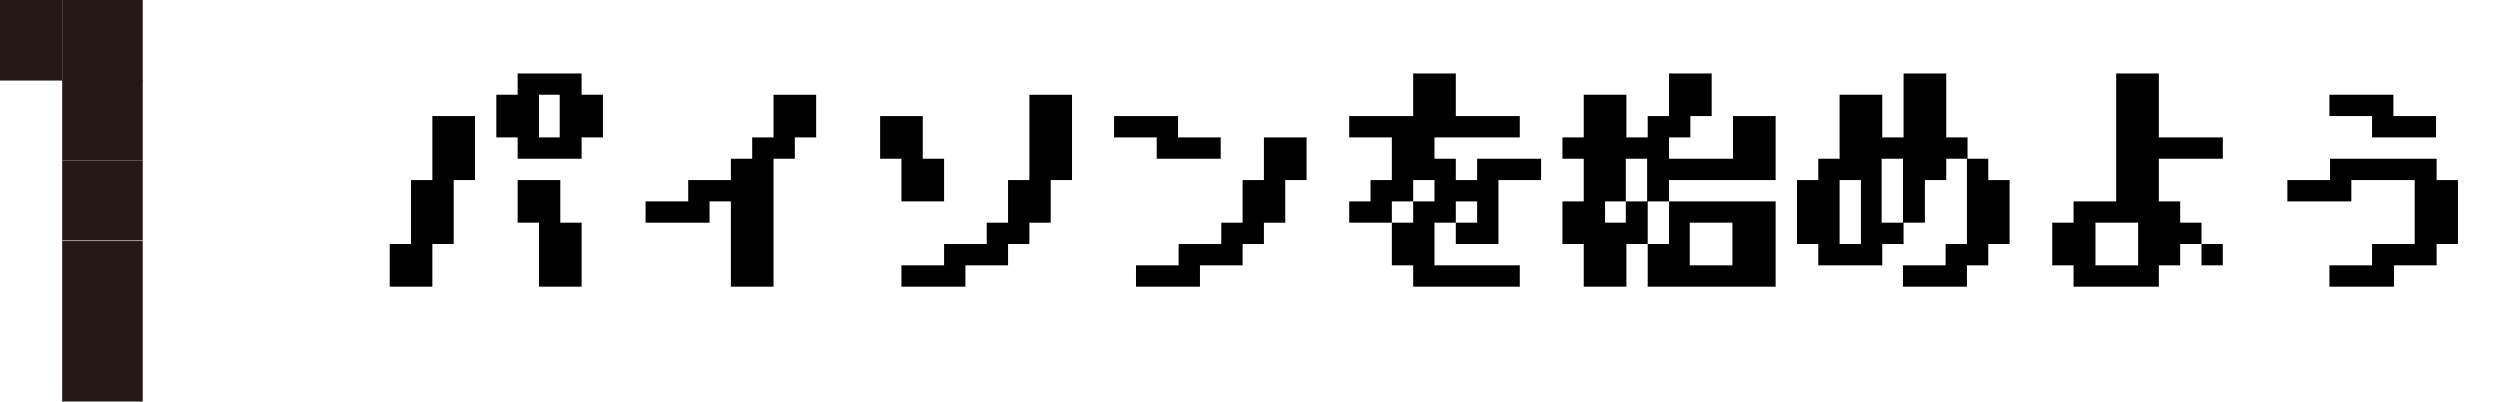 <?xml version="1.0" encoding="utf-8"?>
<!-- Generator: Adobe Illustrator 21.1.0, SVG Export Plug-In . SVG Version: 6.00 Build 0)  -->
<svg version="1.1" id="レイヤー_1" xmlns="http://www.w3.org/2000/svg" xmlns:xlink="http://www.w3.org/1999/xlink" x="0px"
	 y="0px" viewBox="0 0 422.1 67.8" style="enable-background:new 0 0 422.1 67.8;" xml:space="preserve">
<style type="text/css">
	.st0{enable-background:new    ;}
	.st1{fill:#231815;}
</style>
<title>area02b</title>
<g id="レイヤー_2">
	<g id="レイヤー_1-2">
		<g class="st0">
			<path d="M73,48.4h-7.2v-7.2h3.6V30.4H73V19.6h7.2v10.8h-3.6v10.8H73V48.4z M98.1,26.8H87.4v-3.6h-3.6V16h3.6v-3.6h10.8V16h3.6
				v7.2h-3.6V26.8z M98.1,48.4H91V37.6h-3.6v-7.2h7.2v7.2h3.6V48.4z M94.5,23.2V16H91v7.2H94.5z"/>
			<path d="M109,37.6V34h7.2v-3.6h7.2v-3.6h3.6v-3.6h3.6V16h7.2v7.2h-3.6v3.6h-3.6v21.6h-7.2V34h-3.6v3.6H109z"/>
			<path d="M159.4,34h-7.2v-7.2h-3.6v-7.2h7.2v7.2h3.6V34z M152.2,48.4v-3.6h7.2v-3.6h7.2v-3.6h3.6v-7.2h3.6V16h7.2v14.4h-3.6v7.2
				h-3.6v3.6h-3.6v3.6H163v3.6H152.2z"/>
			<path d="M188.1,23.2v-3.6h10.8v3.6h7.2v3.6h-10.8v-3.6H188.1z M191.8,48.4v-3.6h7.2v-3.6h7.2v-3.6h3.6v-7.2h3.6v-7.2h7.2v7.2
				h-3.6v7.2h-3.6v3.6h-3.6v3.6h-7.2v3.6H191.8z"/>
			<path d="M227.8,37.6V34h3.6v-3.6h3.6v-7.2h-7.2v-3.6h10.8v-7.2h7.2v7.2h10.8v3.6h-14.4v3.6h3.6v3.6h3.6v-3.6h10.8v3.6h-7.2v10.8
				h-7.2v-3.6h3.6V34h-3.6v3.6h-3.6v7.2h14.4v3.6h-18v-3.6h-3.6v-7.2h3.6V34h3.6v-3.6h-3.6V34h-3.6v3.6H227.8z"/>
			<path d="M263.8,26.8v-3.6h3.6V16h7.2v7.2h3.6v-3.6h3.6v-7.2h7.2v7.2h-3.6v3.6h-3.6v3.6h10.8v-7.2h7.2v10.8h-18V34h18v14.4h-21.6
				v-7.2h3.6V34h-3.6v7.2h-3.6v7.2h-7.2v-7.2h-3.6V34h3.6v-7.2H263.8z M274.5,37.6V34h3.6v-7.2h-3.6V34H271v3.6H274.5z M285.3,44.8
				h7.2v-7.2h-7.2V44.8z"/>
			<path d="M317.8,44.8H307v-3.6h-3.6V30.4h3.6v-3.6h3.6V16h7.2v7.2h3.6V12.4h7.2v10.8h3.6v3.6h-3.6v3.6H325v7.2h-3.6v3.6h-3.6V44.8
				z M314.2,41.2V30.4h-3.6v10.8H314.2z M321.3,37.6V26.8h-3.6v10.8H321.3z M321.3,48.4v-3.6h7.2v-3.6h3.6V26.8h3.6v3.6h3.6v10.8
				h-3.6v3.6h-3.6v3.6H321.3z"/>
			<path d="M364.5,48.4h-14.4v-3.6h-3.6v-7.2h3.6V34h7.2V12.4h7.2v10.8h10.8v3.6h-10.8V34h3.6v3.6h3.6v3.6h3.6v3.6h-3.6v-3.6h-3.6
				v3.6h-3.6V48.4z M353.8,44.8h7.2v-7.2h-7.2V44.8z"/>
			<path d="M393.3,48.4v-3.6h7.2v-3.6h7.2V30.4H397V34h-10.8v-3.6h7.2v-3.6h18v3.6h3.6v10.8h-3.6v3.6h-7.2v3.6H393.3z M393.3,19.6
				V16h10.8v3.6h7.2v3.6h-10.8v-3.6H393.3z"/>
		</g>
		<rect y="0" class="st1" width="10.5" height="13.6"/>
		<rect x="10.5" y="0" class="st1" width="13.6" height="13.6"/>
		<rect x="10.5" y="13.5" class="st1" width="13.6" height="13.6"/>
		<rect x="10.5" y="27.1" class="st1" width="13.6" height="13.5"/>
		<rect x="10.5" y="40.7" class="st1" width="13.6" height="13.5"/>
		<rect x="10.5" y="54.2" class="st1" width="13.6" height="13.6"/>
	</g>
</g>
</svg>
